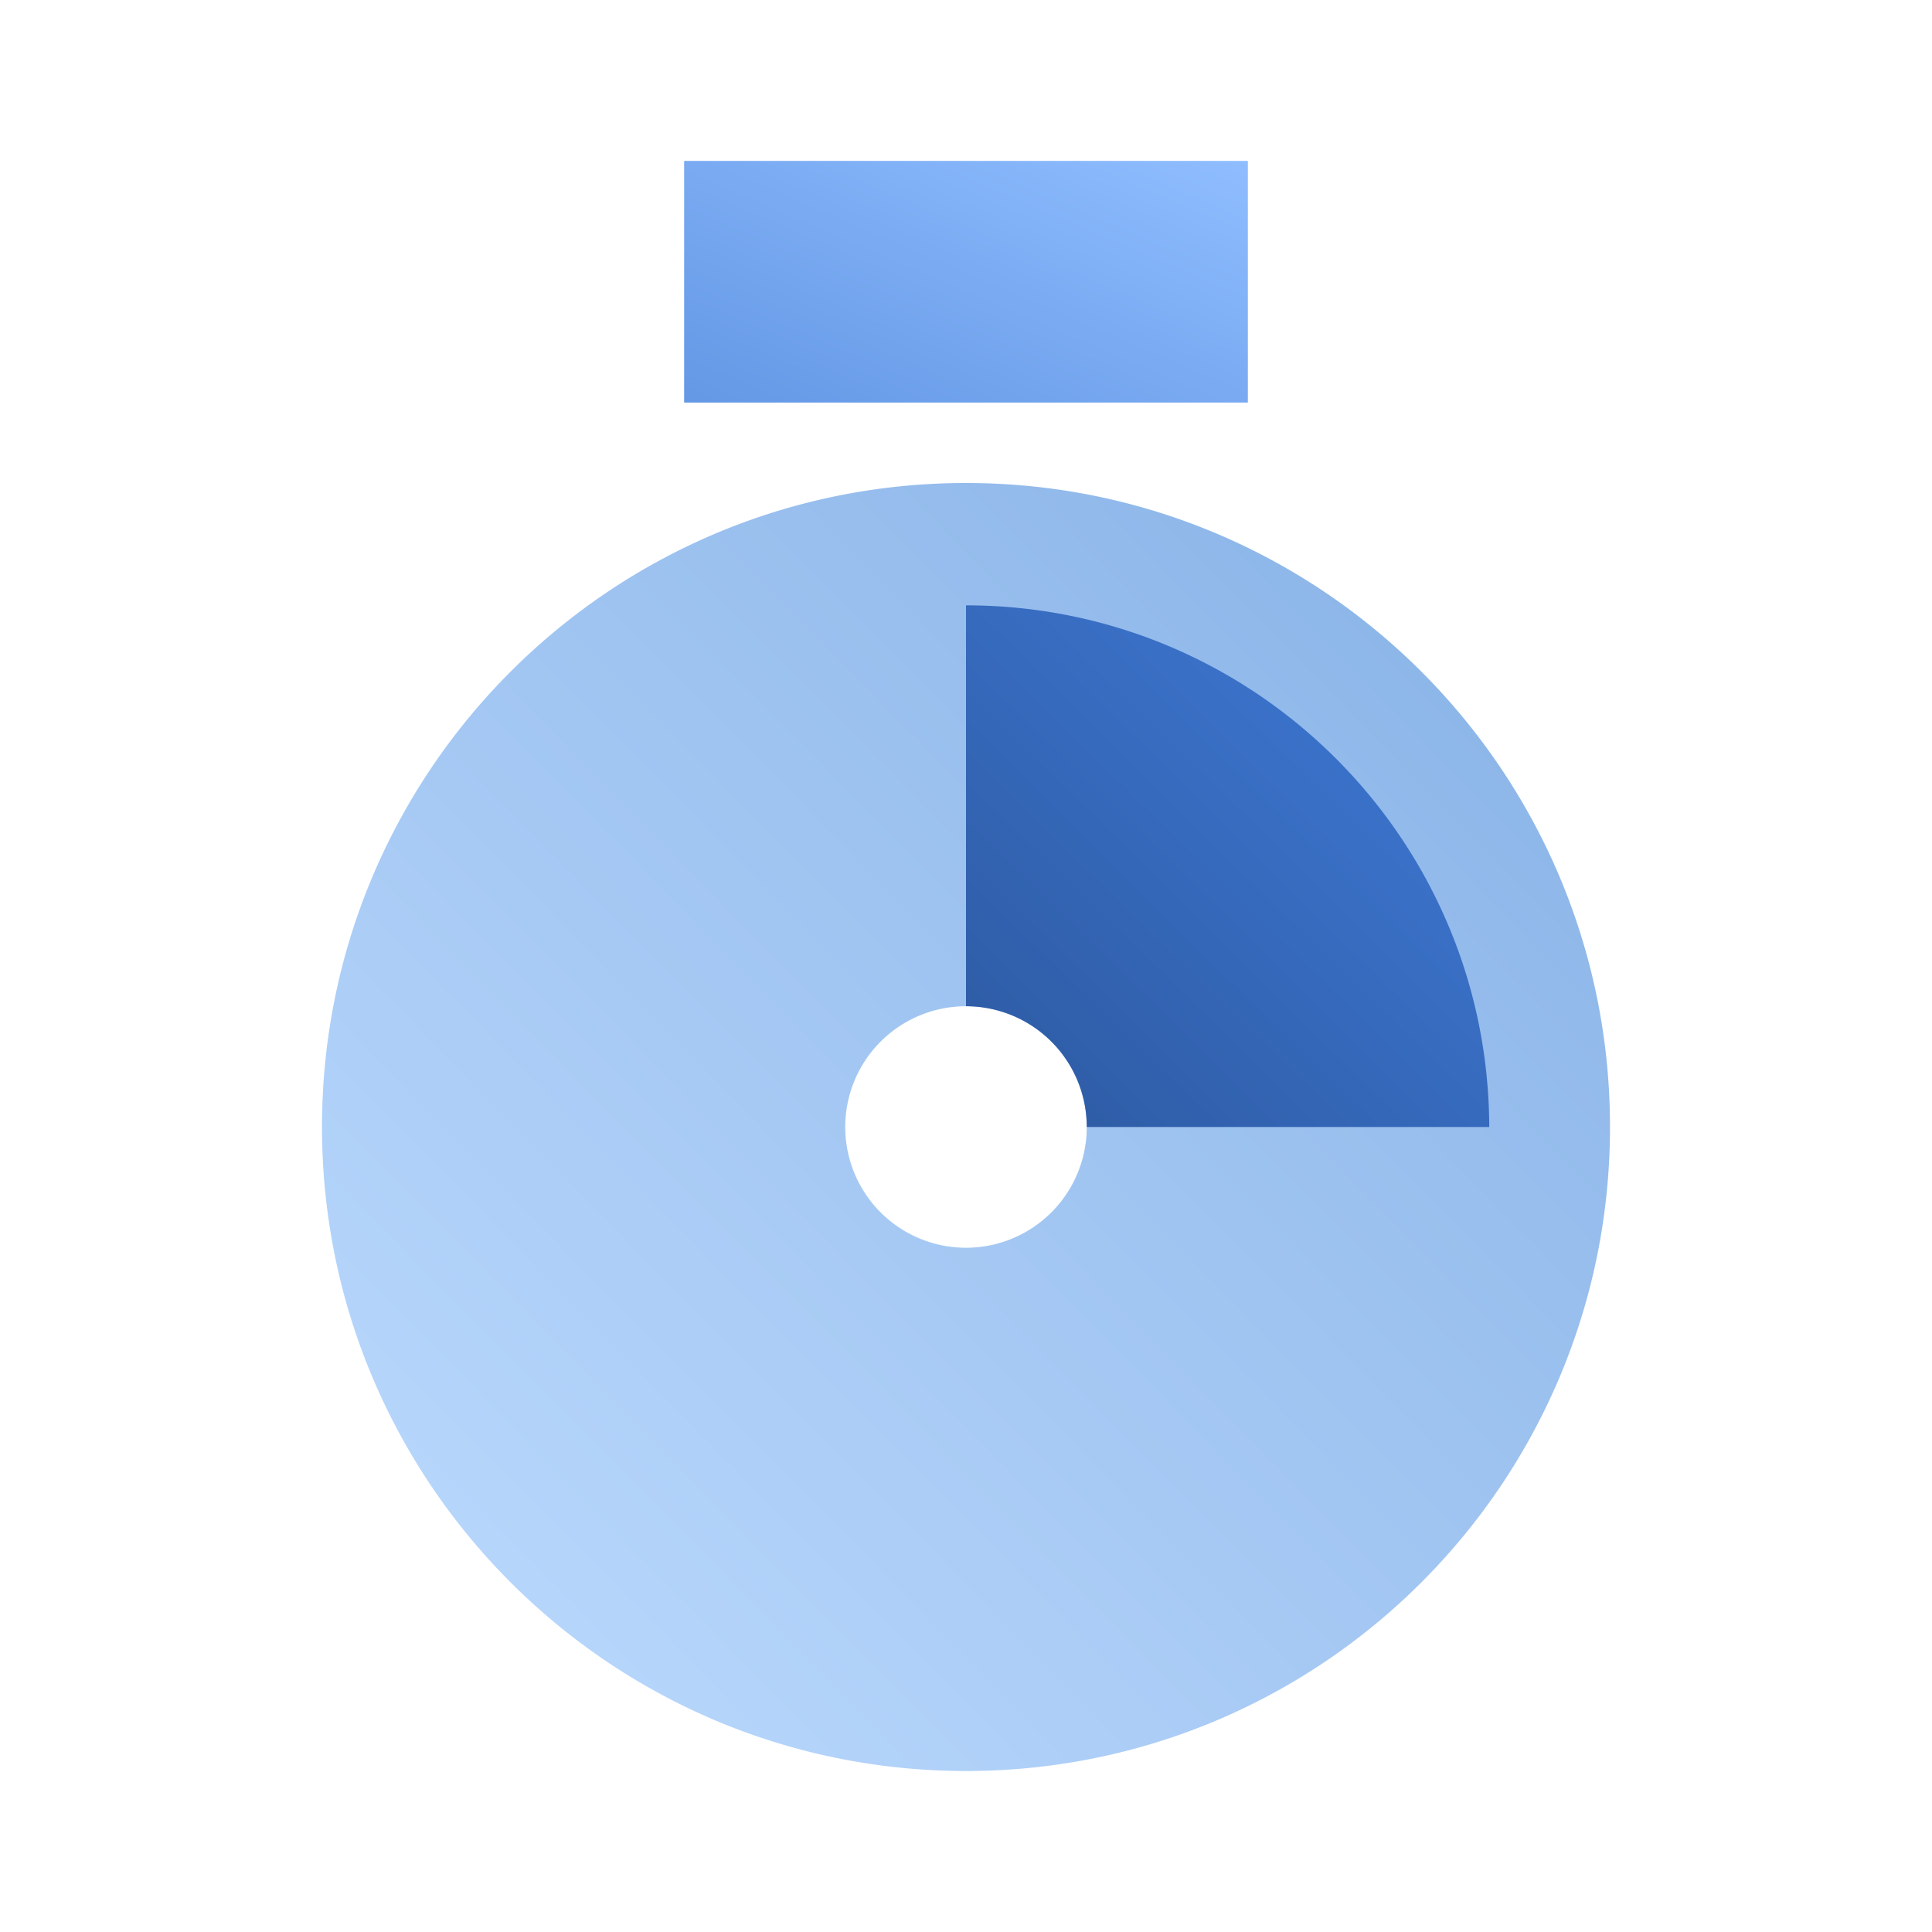 <?xml version="1.0" encoding="UTF-8"?> <svg xmlns="http://www.w3.org/2000/svg" width="48" height="48" viewBox="0 0 48 48"><defs><linearGradient id="a" x1="0%" x2="89.294%" y1="100%" y2="12.009%"><stop offset="0%" stop-color="#70B1FF"></stop><stop offset="100%" stop-color="#005CCD"></stop></linearGradient><linearGradient id="b" x1="-19.377%" x2="89.269%" y1="120.422%" y2="9.759%"><stop offset="0%" stop-color="#295296"></stop><stop offset="100%" stop-color="#3E78D3"></stop></linearGradient><linearGradient id="c" x1="100%" x2="-69.702%" y1="0%" y2="121.322%"><stop offset="0%" stop-color="#70B1FF"></stop><stop offset="100%" stop-color="#005CCD"></stop></linearGradient><linearGradient id="d" x1="100%" x2="0%" y1="0%" y2="100%"><stop offset="0%" stop-color="#8FBDFF"></stop><stop offset="100%" stop-color="#6498E5"></stop></linearGradient></defs><g fill="none" fill-rule="evenodd"><path fill="#FFF" d="M-512-1368h768v5414h-768z"></path><path fill="url(#a)" fill-opacity=".45" d="M24 44c-8.837 0-16-7.163-16-16s7.163-16 16-16 16 7.163 16 16-7.163 16-16 16zm0-13a3 3 0 1 0 0-6 3 3 0 0 0 0 6z"></path><path fill="url(#b)" d="M27 28h10c-.021-7.162-5.833-12.96-13-12.96V25a3 3 0 0 1 3 3z"></path><path fill="url(#c)" fill-opacity=".45" d="M17 4h14v6H17z" style="mix-blend-mode:multiply"></path><path fill="url(#d)" d="M17 4h14v6H17z"></path><path d="M0 0h48v48H0z"></path></g></svg> 